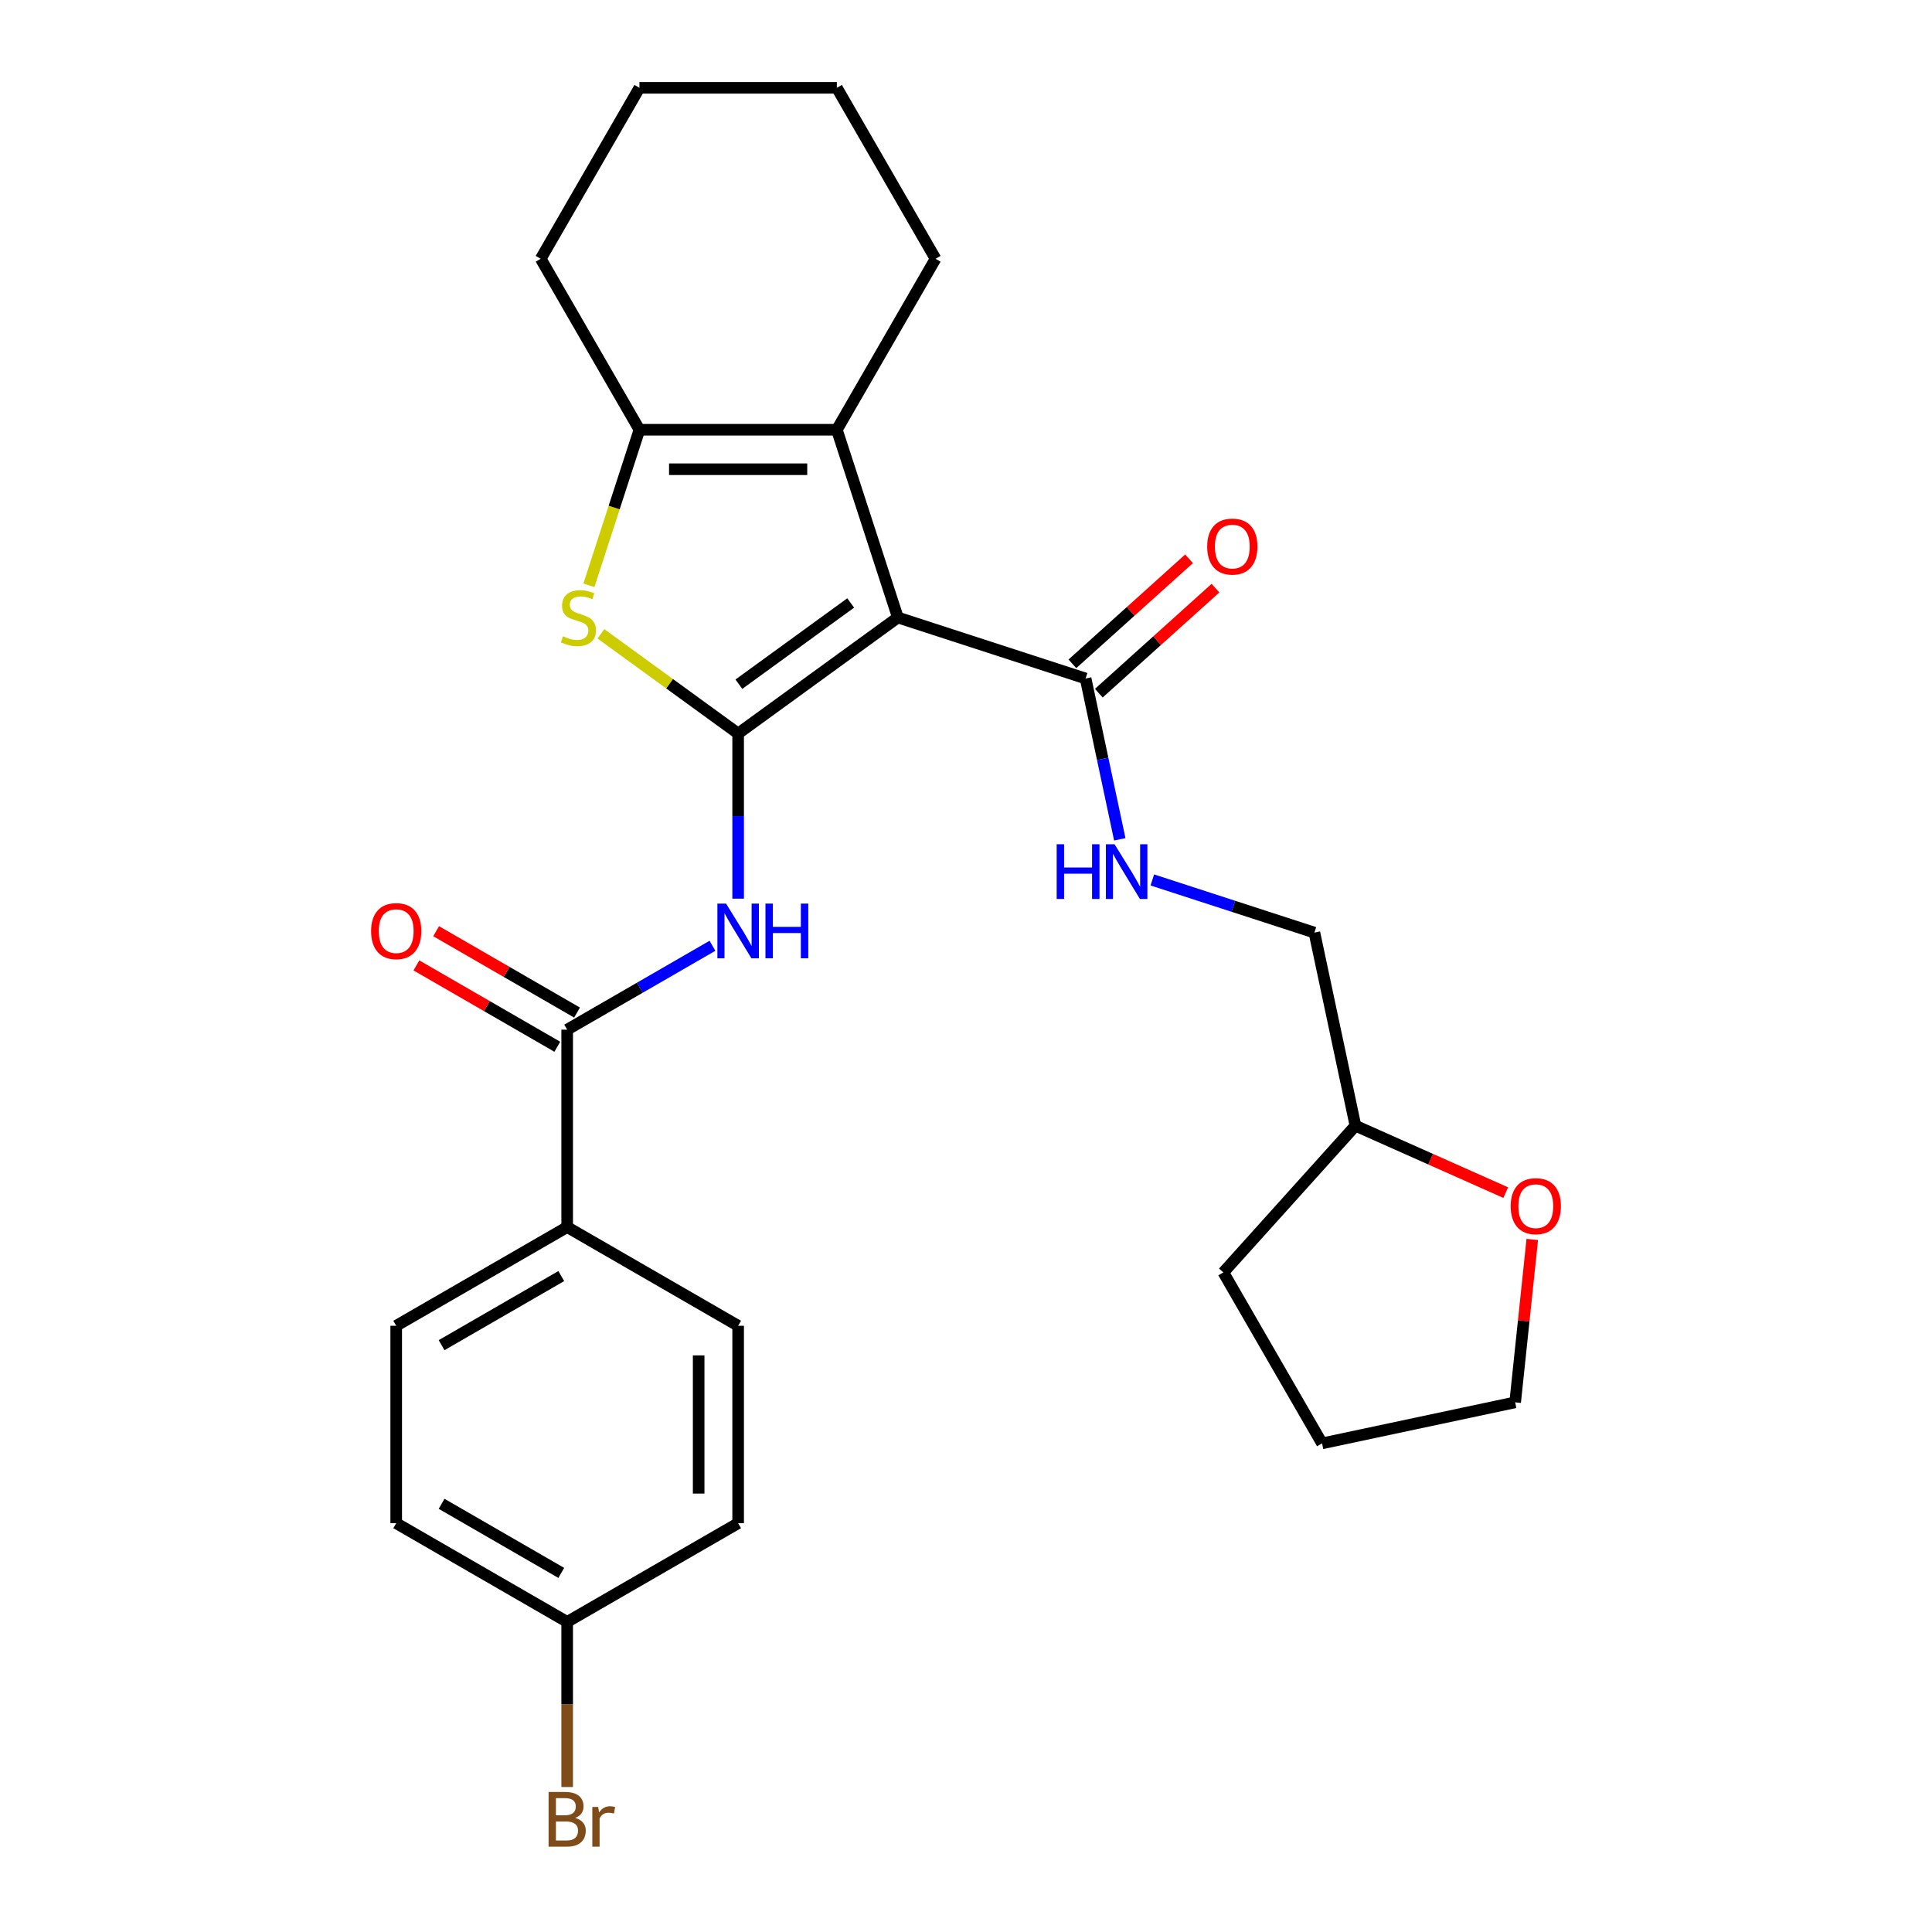 <?xml version='1.0' encoding='iso-8859-1'?>
<svg version='1.1' baseProfile='full'
              xmlns='http://www.w3.org/2000/svg'
                      xmlns:rdkit='http://www.rdkit.org/xml'
                      xmlns:xlink='http://www.w3.org/1999/xlink'
                  xml:space='preserve'
width='1000px' height='1000px' viewBox='0 0 1000 1000'>
<!-- END OF HEADER -->
<rect style='opacity:1.0;fill:#FFFFFF;stroke:none' width='1000' height='1000' x='0' y='0'> </rect>
<path class='bond-0' d='M 382.06,379.678 L 464.726,319.618' style='fill:none;fill-rule:evenodd;stroke:#000000;stroke-width:6px;stroke-linecap:butt;stroke-linejoin:miter;stroke-opacity:1' />
<path class='bond-0' d='M 382.448,354.136 L 440.314,312.094' style='fill:none;fill-rule:evenodd;stroke:#000000;stroke-width:6px;stroke-linecap:butt;stroke-linejoin:miter;stroke-opacity:1' />
<path class='bond-1' d='M 382.06,379.678 L 346.544,353.875' style='fill:none;fill-rule:evenodd;stroke:#000000;stroke-width:6px;stroke-linecap:butt;stroke-linejoin:miter;stroke-opacity:1' />
<path class='bond-1' d='M 346.544,353.875 L 311.028,328.071' style='fill:none;fill-rule:evenodd;stroke:#CCCC00;stroke-width:6px;stroke-linecap:butt;stroke-linejoin:miter;stroke-opacity:1' />
<path class='bond-3' d='M 382.06,379.678 L 382.06,422.412' style='fill:none;fill-rule:evenodd;stroke:#000000;stroke-width:6px;stroke-linecap:butt;stroke-linejoin:miter;stroke-opacity:1' />
<path class='bond-3' d='M 382.06,422.412 L 382.06,465.145' style='fill:none;fill-rule:evenodd;stroke:#0000FF;stroke-width:6px;stroke-linecap:butt;stroke-linejoin:miter;stroke-opacity:1' />
<path class='bond-2' d='M 464.726,319.618 L 433.151,222.438' style='fill:none;fill-rule:evenodd;stroke:#000000;stroke-width:6px;stroke-linecap:butt;stroke-linejoin:miter;stroke-opacity:1' />
<path class='bond-5' d='M 464.726,319.618 L 561.906,351.194' style='fill:none;fill-rule:evenodd;stroke:#000000;stroke-width:6px;stroke-linecap:butt;stroke-linejoin:miter;stroke-opacity:1' />
<path class='bond-4' d='M 304.811,302.943 L 317.89,262.69' style='fill:none;fill-rule:evenodd;stroke:#CCCC00;stroke-width:6px;stroke-linecap:butt;stroke-linejoin:miter;stroke-opacity:1' />
<path class='bond-4' d='M 317.89,262.69 L 330.969,222.438' style='fill:none;fill-rule:evenodd;stroke:#000000;stroke-width:6px;stroke-linecap:butt;stroke-linejoin:miter;stroke-opacity:1' />
<path class='bond-16' d='M 433.151,222.438 L 484.241,133.946' style='fill:none;fill-rule:evenodd;stroke:#000000;stroke-width:6px;stroke-linecap:butt;stroke-linejoin:miter;stroke-opacity:1' />
<path class='bond-27' d='M 433.151,222.438 L 330.969,222.438' style='fill:none;fill-rule:evenodd;stroke:#000000;stroke-width:6px;stroke-linecap:butt;stroke-linejoin:miter;stroke-opacity:1' />
<path class='bond-27' d='M 417.823,242.874 L 346.297,242.874' style='fill:none;fill-rule:evenodd;stroke:#000000;stroke-width:6px;stroke-linecap:butt;stroke-linejoin:miter;stroke-opacity:1' />
<path class='bond-6' d='M 368.765,489.535 L 331.167,511.243' style='fill:none;fill-rule:evenodd;stroke:#0000FF;stroke-width:6px;stroke-linecap:butt;stroke-linejoin:miter;stroke-opacity:1' />
<path class='bond-6' d='M 331.167,511.243 L 293.568,532.95' style='fill:none;fill-rule:evenodd;stroke:#000000;stroke-width:6px;stroke-linecap:butt;stroke-linejoin:miter;stroke-opacity:1' />
<path class='bond-20' d='M 330.969,222.438 L 279.879,133.946' style='fill:none;fill-rule:evenodd;stroke:#000000;stroke-width:6px;stroke-linecap:butt;stroke-linejoin:miter;stroke-opacity:1' />
<path class='bond-7' d='M 561.906,351.194 L 570.752,392.81' style='fill:none;fill-rule:evenodd;stroke:#000000;stroke-width:6px;stroke-linecap:butt;stroke-linejoin:miter;stroke-opacity:1' />
<path class='bond-7' d='M 570.752,392.81 L 579.598,434.427' style='fill:none;fill-rule:evenodd;stroke:#0000FF;stroke-width:6px;stroke-linecap:butt;stroke-linejoin:miter;stroke-opacity:1' />
<path class='bond-10' d='M 568.744,358.787 L 598.934,331.603' style='fill:none;fill-rule:evenodd;stroke:#000000;stroke-width:6px;stroke-linecap:butt;stroke-linejoin:miter;stroke-opacity:1' />
<path class='bond-10' d='M 598.934,331.603 L 629.125,304.42' style='fill:none;fill-rule:evenodd;stroke:#FF0000;stroke-width:6px;stroke-linecap:butt;stroke-linejoin:miter;stroke-opacity:1' />
<path class='bond-10' d='M 555.069,343.6 L 585.26,316.416' style='fill:none;fill-rule:evenodd;stroke:#000000;stroke-width:6px;stroke-linecap:butt;stroke-linejoin:miter;stroke-opacity:1' />
<path class='bond-10' d='M 585.26,316.416 L 615.45,289.233' style='fill:none;fill-rule:evenodd;stroke:#FF0000;stroke-width:6px;stroke-linecap:butt;stroke-linejoin:miter;stroke-opacity:1' />
<path class='bond-8' d='M 293.568,532.95 L 293.568,635.132' style='fill:none;fill-rule:evenodd;stroke:#000000;stroke-width:6px;stroke-linecap:butt;stroke-linejoin:miter;stroke-opacity:1' />
<path class='bond-9' d='M 298.677,524.101 L 262.209,503.046' style='fill:none;fill-rule:evenodd;stroke:#000000;stroke-width:6px;stroke-linecap:butt;stroke-linejoin:miter;stroke-opacity:1' />
<path class='bond-9' d='M 262.209,503.046 L 225.74,481.991' style='fill:none;fill-rule:evenodd;stroke:#FF0000;stroke-width:6px;stroke-linecap:butt;stroke-linejoin:miter;stroke-opacity:1' />
<path class='bond-9' d='M 288.459,541.799 L 251.991,520.744' style='fill:none;fill-rule:evenodd;stroke:#000000;stroke-width:6px;stroke-linecap:butt;stroke-linejoin:miter;stroke-opacity:1' />
<path class='bond-9' d='M 251.991,520.744 L 215.522,499.689' style='fill:none;fill-rule:evenodd;stroke:#FF0000;stroke-width:6px;stroke-linecap:butt;stroke-linejoin:miter;stroke-opacity:1' />
<path class='bond-14' d='M 596.446,455.462 L 638.388,469.09' style='fill:none;fill-rule:evenodd;stroke:#0000FF;stroke-width:6px;stroke-linecap:butt;stroke-linejoin:miter;stroke-opacity:1' />
<path class='bond-14' d='M 638.388,469.09 L 680.331,482.718' style='fill:none;fill-rule:evenodd;stroke:#000000;stroke-width:6px;stroke-linecap:butt;stroke-linejoin:miter;stroke-opacity:1' />
<path class='bond-12' d='M 293.568,635.132 L 205.077,686.222' style='fill:none;fill-rule:evenodd;stroke:#000000;stroke-width:6px;stroke-linecap:butt;stroke-linejoin:miter;stroke-opacity:1' />
<path class='bond-12' d='M 290.513,660.493 L 228.569,696.257' style='fill:none;fill-rule:evenodd;stroke:#000000;stroke-width:6px;stroke-linecap:butt;stroke-linejoin:miter;stroke-opacity:1' />
<path class='bond-13' d='M 293.568,635.132 L 382.06,686.222' style='fill:none;fill-rule:evenodd;stroke:#000000;stroke-width:6px;stroke-linecap:butt;stroke-linejoin:miter;stroke-opacity:1' />
<path class='bond-11' d='M 779.369,617.301 L 740.472,599.984' style='fill:none;fill-rule:evenodd;stroke:#FF0000;stroke-width:6px;stroke-linecap:butt;stroke-linejoin:miter;stroke-opacity:1' />
<path class='bond-11' d='M 740.472,599.984 L 701.576,582.666' style='fill:none;fill-rule:evenodd;stroke:#000000;stroke-width:6px;stroke-linecap:butt;stroke-linejoin:miter;stroke-opacity:1' />
<path class='bond-22' d='M 793.103,641.541 L 788.673,683.695' style='fill:none;fill-rule:evenodd;stroke:#FF0000;stroke-width:6px;stroke-linecap:butt;stroke-linejoin:miter;stroke-opacity:1' />
<path class='bond-22' d='M 788.673,683.695 L 784.242,725.848' style='fill:none;fill-rule:evenodd;stroke:#000000;stroke-width:6px;stroke-linecap:butt;stroke-linejoin:miter;stroke-opacity:1' />
<path class='bond-19' d='M 205.077,686.222 L 205.077,788.403' style='fill:none;fill-rule:evenodd;stroke:#000000;stroke-width:6px;stroke-linecap:butt;stroke-linejoin:miter;stroke-opacity:1' />
<path class='bond-18' d='M 382.06,686.222 L 382.06,788.403' style='fill:none;fill-rule:evenodd;stroke:#000000;stroke-width:6px;stroke-linecap:butt;stroke-linejoin:miter;stroke-opacity:1' />
<path class='bond-18' d='M 361.624,701.549 L 361.624,773.076' style='fill:none;fill-rule:evenodd;stroke:#000000;stroke-width:6px;stroke-linecap:butt;stroke-linejoin:miter;stroke-opacity:1' />
<path class='bond-17' d='M 680.331,482.718 L 701.576,582.666' style='fill:none;fill-rule:evenodd;stroke:#000000;stroke-width:6px;stroke-linecap:butt;stroke-linejoin:miter;stroke-opacity:1' />
<path class='bond-15' d='M 293.568,839.494 L 382.06,788.403' style='fill:none;fill-rule:evenodd;stroke:#000000;stroke-width:6px;stroke-linecap:butt;stroke-linejoin:miter;stroke-opacity:1' />
<path class='bond-21' d='M 293.568,839.494 L 293.568,882.227' style='fill:none;fill-rule:evenodd;stroke:#000000;stroke-width:6px;stroke-linecap:butt;stroke-linejoin:miter;stroke-opacity:1' />
<path class='bond-21' d='M 293.568,882.227 L 293.568,924.961' style='fill:none;fill-rule:evenodd;stroke:#7F4C19;stroke-width:6px;stroke-linecap:butt;stroke-linejoin:miter;stroke-opacity:1' />
<path class='bond-29' d='M 293.568,839.494 L 205.077,788.403' style='fill:none;fill-rule:evenodd;stroke:#000000;stroke-width:6px;stroke-linecap:butt;stroke-linejoin:miter;stroke-opacity:1' />
<path class='bond-29' d='M 290.513,814.132 L 228.569,778.369' style='fill:none;fill-rule:evenodd;stroke:#000000;stroke-width:6px;stroke-linecap:butt;stroke-linejoin:miter;stroke-opacity:1' />
<path class='bond-24' d='M 484.241,133.946 L 433.151,45.455' style='fill:none;fill-rule:evenodd;stroke:#000000;stroke-width:6px;stroke-linecap:butt;stroke-linejoin:miter;stroke-opacity:1' />
<path class='bond-23' d='M 701.576,582.666 L 633.203,658.601' style='fill:none;fill-rule:evenodd;stroke:#000000;stroke-width:6px;stroke-linecap:butt;stroke-linejoin:miter;stroke-opacity:1' />
<path class='bond-25' d='M 279.879,133.946 L 330.969,45.455' style='fill:none;fill-rule:evenodd;stroke:#000000;stroke-width:6px;stroke-linecap:butt;stroke-linejoin:miter;stroke-opacity:1' />
<path class='bond-30' d='M 784.242,725.848 L 684.294,747.093' style='fill:none;fill-rule:evenodd;stroke:#000000;stroke-width:6px;stroke-linecap:butt;stroke-linejoin:miter;stroke-opacity:1' />
<path class='bond-26' d='M 633.203,658.601 L 684.294,747.093' style='fill:none;fill-rule:evenodd;stroke:#000000;stroke-width:6px;stroke-linecap:butt;stroke-linejoin:miter;stroke-opacity:1' />
<path class='bond-28' d='M 433.151,45.455 L 330.969,45.455' style='fill:none;fill-rule:evenodd;stroke:#000000;stroke-width:6px;stroke-linecap:butt;stroke-linejoin:miter;stroke-opacity:1' />
<path  class='atom-2' d='M 291.394 329.338
Q 291.714 329.458, 293.034 330.018
Q 294.354 330.578, 295.794 330.938
Q 297.274 331.258, 298.714 331.258
Q 301.394 331.258, 302.954 329.978
Q 304.514 328.658, 304.514 326.378
Q 304.514 324.818, 303.714 323.858
Q 302.954 322.898, 301.754 322.378
Q 300.554 321.858, 298.554 321.258
Q 296.034 320.498, 294.514 319.778
Q 293.034 319.058, 291.954 317.538
Q 290.914 316.018, 290.914 313.458
Q 290.914 309.898, 293.314 307.698
Q 295.754 305.498, 300.554 305.498
Q 303.834 305.498, 307.554 307.058
L 306.634 310.138
Q 303.234 308.738, 300.674 308.738
Q 297.914 308.738, 296.394 309.898
Q 294.874 311.018, 294.914 312.978
Q 294.914 314.498, 295.674 315.418
Q 296.474 316.338, 297.594 316.858
Q 298.754 317.378, 300.674 317.978
Q 303.234 318.778, 304.754 319.578
Q 306.274 320.378, 307.354 322.018
Q 308.474 323.618, 308.474 326.378
Q 308.474 330.298, 305.834 332.418
Q 303.234 334.498, 298.874 334.498
Q 296.354 334.498, 294.434 333.938
Q 292.554 333.418, 290.314 332.498
L 291.394 329.338
' fill='#CCCC00'/>
<path  class='atom-4' d='M 375.8 467.7
L 385.08 482.7
Q 386 484.18, 387.48 486.86
Q 388.96 489.54, 389.04 489.7
L 389.04 467.7
L 392.8 467.7
L 392.8 496.02
L 388.92 496.02
L 378.96 479.62
Q 377.8 477.7, 376.56 475.5
Q 375.36 473.3, 375 472.62
L 375 496.02
L 371.32 496.02
L 371.32 467.7
L 375.8 467.7
' fill='#0000FF'/>
<path  class='atom-4' d='M 396.2 467.7
L 400.04 467.7
L 400.04 479.74
L 414.52 479.74
L 414.52 467.7
L 418.36 467.7
L 418.36 496.02
L 414.52 496.02
L 414.52 482.94
L 400.04 482.94
L 400.04 496.02
L 396.2 496.02
L 396.2 467.7
' fill='#0000FF'/>
<path  class='atom-8' d='M 546.931 436.982
L 550.771 436.982
L 550.771 449.022
L 565.251 449.022
L 565.251 436.982
L 569.091 436.982
L 569.091 465.302
L 565.251 465.302
L 565.251 452.222
L 550.771 452.222
L 550.771 465.302
L 546.931 465.302
L 546.931 436.982
' fill='#0000FF'/>
<path  class='atom-8' d='M 576.891 436.982
L 586.171 451.982
Q 587.091 453.462, 588.571 456.142
Q 590.051 458.822, 590.131 458.982
L 590.131 436.982
L 593.891 436.982
L 593.891 465.302
L 590.011 465.302
L 580.051 448.902
Q 578.891 446.982, 577.651 444.782
Q 576.451 442.582, 576.091 441.902
L 576.091 465.302
L 572.411 465.302
L 572.411 436.982
L 576.891 436.982
' fill='#0000FF'/>
<path  class='atom-10' d='M 192.077 481.94
Q 192.077 475.14, 195.437 471.34
Q 198.797 467.54, 205.077 467.54
Q 211.357 467.54, 214.717 471.34
Q 218.077 475.14, 218.077 481.94
Q 218.077 488.82, 214.677 492.74
Q 211.277 496.62, 205.077 496.62
Q 198.837 496.62, 195.437 492.74
Q 192.077 488.86, 192.077 481.94
M 205.077 493.42
Q 209.397 493.42, 211.717 490.54
Q 214.077 487.62, 214.077 481.94
Q 214.077 476.38, 211.717 473.58
Q 209.397 470.74, 205.077 470.74
Q 200.757 470.74, 198.397 473.54
Q 196.077 476.34, 196.077 481.94
Q 196.077 487.66, 198.397 490.54
Q 200.757 493.42, 205.077 493.42
' fill='#FF0000'/>
<path  class='atom-11' d='M 624.842 282.901
Q 624.842 276.101, 628.202 272.301
Q 631.562 268.501, 637.842 268.501
Q 644.122 268.501, 647.482 272.301
Q 650.842 276.101, 650.842 282.901
Q 650.842 289.781, 647.442 293.701
Q 644.042 297.581, 637.842 297.581
Q 631.602 297.581, 628.202 293.701
Q 624.842 289.821, 624.842 282.901
M 637.842 294.381
Q 642.162 294.381, 644.482 291.501
Q 646.842 288.581, 646.842 282.901
Q 646.842 277.341, 644.482 274.541
Q 642.162 271.701, 637.842 271.701
Q 633.522 271.701, 631.162 274.501
Q 628.842 277.301, 628.842 282.901
Q 628.842 288.621, 631.162 291.501
Q 633.522 294.381, 637.842 294.381
' fill='#FF0000'/>
<path  class='atom-12' d='M 781.923 624.307
Q 781.923 617.507, 785.283 613.707
Q 788.643 609.907, 794.923 609.907
Q 801.203 609.907, 804.563 613.707
Q 807.923 617.507, 807.923 624.307
Q 807.923 631.187, 804.523 635.107
Q 801.123 638.987, 794.923 638.987
Q 788.683 638.987, 785.283 635.107
Q 781.923 631.227, 781.923 624.307
M 794.923 635.787
Q 799.243 635.787, 801.563 632.907
Q 803.923 629.987, 803.923 624.307
Q 803.923 618.747, 801.563 615.947
Q 799.243 613.107, 794.923 613.107
Q 790.603 613.107, 788.243 615.907
Q 785.923 618.707, 785.923 624.307
Q 785.923 630.027, 788.243 632.907
Q 790.603 635.787, 794.923 635.787
' fill='#FF0000'/>
<path  class='atom-22' d='M 297.708 940.955
Q 300.428 941.715, 301.788 943.395
Q 303.188 945.035, 303.188 947.475
Q 303.188 951.395, 300.668 953.635
Q 298.188 955.835, 293.468 955.835
L 283.948 955.835
L 283.948 927.515
L 292.308 927.515
Q 297.148 927.515, 299.588 929.475
Q 302.028 931.435, 302.028 935.035
Q 302.028 939.315, 297.708 940.955
M 287.748 930.715
L 287.748 939.595
L 292.308 939.595
Q 295.108 939.595, 296.548 938.475
Q 298.028 937.315, 298.028 935.035
Q 298.028 930.715, 292.308 930.715
L 287.748 930.715
M 293.468 952.635
Q 296.228 952.635, 297.708 951.315
Q 299.188 949.995, 299.188 947.475
Q 299.188 945.155, 297.548 943.995
Q 295.948 942.795, 292.868 942.795
L 287.748 942.795
L 287.748 952.635
L 293.468 952.635
' fill='#7F4C19'/>
<path  class='atom-22' d='M 309.628 935.275
L 310.068 938.115
Q 312.228 934.915, 315.748 934.915
Q 316.868 934.915, 318.388 935.315
L 317.788 938.675
Q 316.068 938.275, 315.108 938.275
Q 313.428 938.275, 312.308 938.955
Q 311.228 939.595, 310.348 941.155
L 310.348 955.835
L 306.588 955.835
L 306.588 935.275
L 309.628 935.275
' fill='#7F4C19'/>
</svg>
